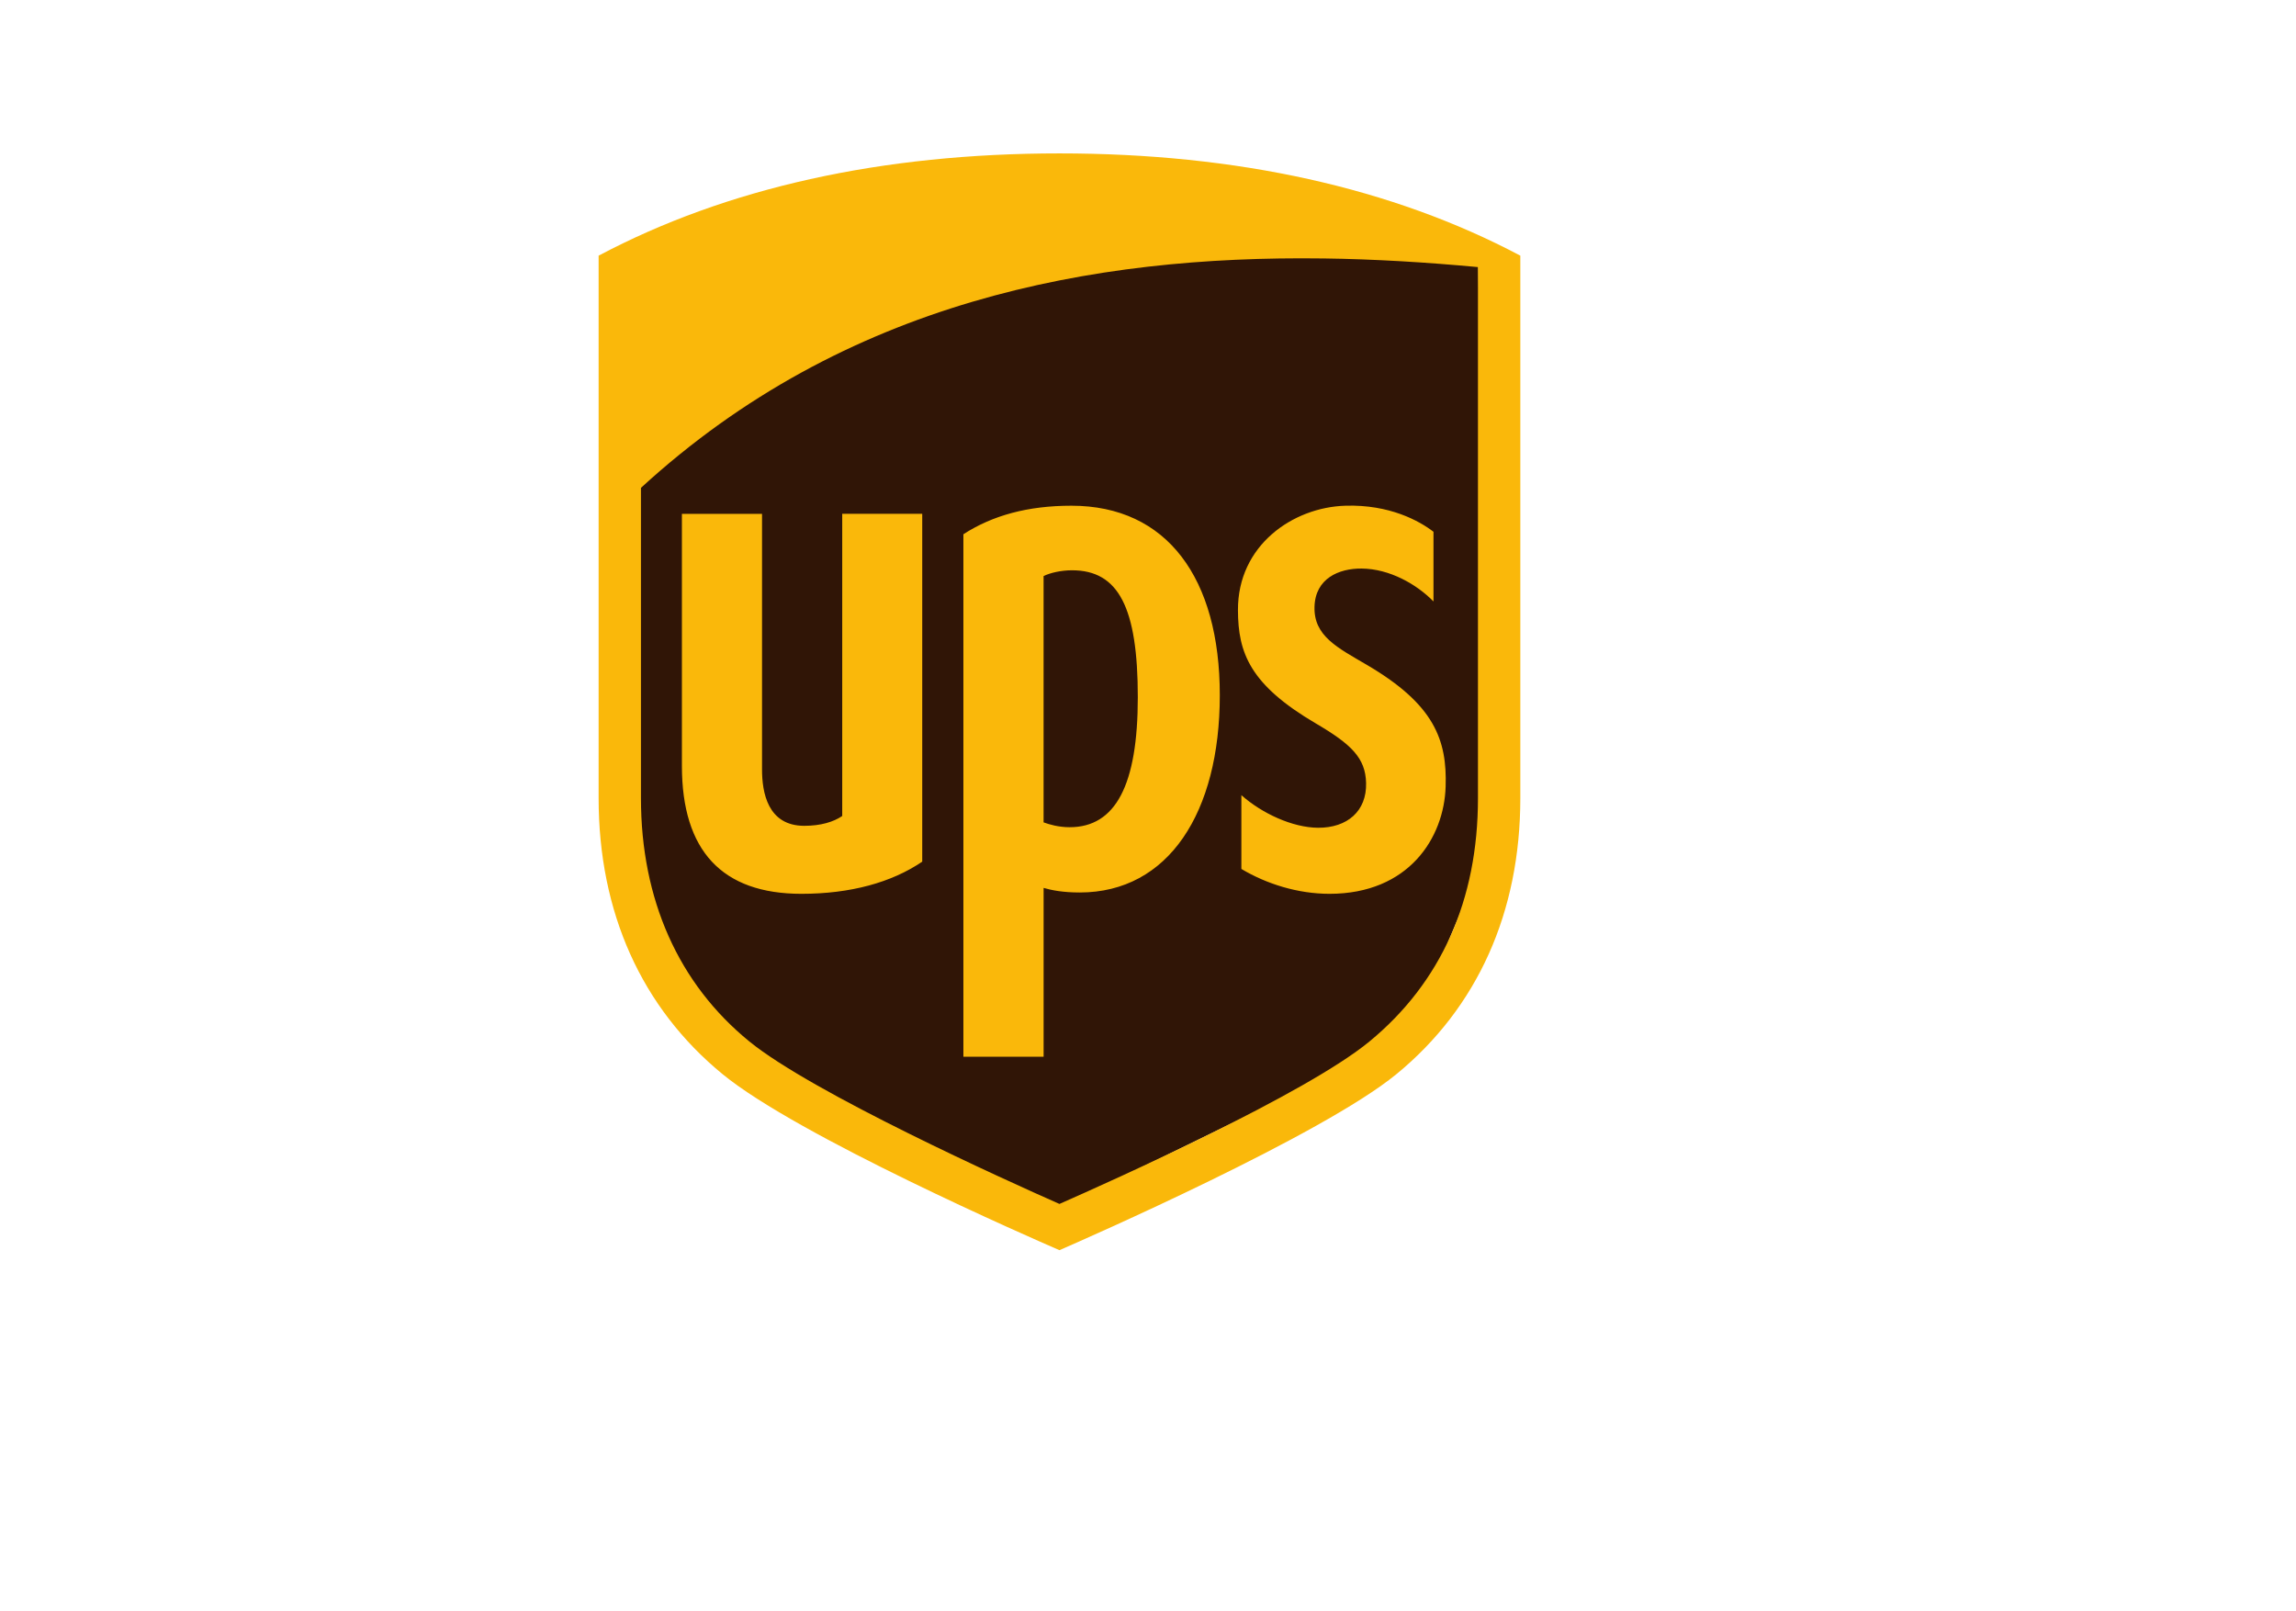 <svg xmlns="http://www.w3.org/2000/svg" xmlns:xlink="http://www.w3.org/1999/xlink" width="496" zoomAndPan="magnify" viewBox="0 0 372 261" height="348" preserveAspectRatio="xMidYMid meet" version="1.0"><rect x="-37.2" width="446.4" fill="#ffffff" y="-26.1" height="313.2" fill-opacity="1"/><rect x="-37.2" width="446.4" fill="#ffffff" y="-26.1" height="313.2" fill-opacity="1"/><path fill="#301506" d="M 100.871 77.848 L 101.516 151.184 L 117.996 171.539 L 167.434 197.707 L 228.18 167.984 L 240.781 137.938 L 239.488 40.695 L 193.605 39.402 L 145.785 47.156 L 102.164 72.355 Z M 100.871 77.848 " fill-opacity="1" fill-rule="evenodd"/><path fill="#fab80a" d="M 171.652 24.852 C 142.855 24.852 117.738 30.426 96.988 41.418 L 96.988 129.301 C 96.988 147.793 103.938 163.258 117.082 174.031 C 129.285 184.039 167.027 200.535 171.652 202.539 C 176.039 200.629 214.23 183.879 226.238 174.031 C 239.375 163.262 246.324 147.797 246.324 129.301 L 246.324 41.418 C 225.574 30.426 200.457 24.852 171.648 24.852 Z M 214.293 41.867 C 222.879 41.98 231.312 42.512 239.461 43.27 L 239.461 129.301 C 239.461 145.836 233.461 159.188 221.887 168.723 C 211.543 177.238 180.355 191.211 171.652 195.047 C 162.836 191.156 131.57 177.012 121.414 168.727 C 109.906 159.355 103.848 145.684 103.848 129.305 L 103.848 79.035 C 136.918 48.711 177.078 41.383 214.289 41.871 Z M 173.598 81.93 C 166.512 81.93 160.797 83.512 156.09 86.551 L 156.09 171.195 L 169.086 171.195 L 169.086 143.848 C 170.383 144.23 172.266 144.59 174.93 144.59 C 189.348 144.59 197.633 131.598 197.633 112.625 C 197.633 93.695 189.102 81.93 173.598 81.93 Z M 218 81.93 C 209.457 82.176 200.52 88.367 200.574 98.859 C 200.594 105.77 202.512 110.938 213.219 117.219 C 218.934 120.574 221.238 122.785 221.336 126.859 C 221.445 131.391 218.316 134.125 213.551 134.105 C 209.406 134.074 204.449 131.773 201.129 128.82 L 201.129 140.777 C 205.199 143.203 210.277 144.805 215.406 144.805 C 228.242 144.805 233.977 135.738 234.223 127.43 C 234.469 119.855 232.375 114.129 221.52 107.75 C 216.672 104.91 212.848 103.043 212.977 98.312 C 213.102 93.699 216.934 92.078 220.613 92.109 C 225.152 92.148 229.543 94.664 232.254 97.441 L 232.254 86.152 C 229.969 84.391 225.133 81.711 218 81.93 Z M 110.484 83.242 L 110.484 124.074 C 110.484 137.836 116.996 144.805 129.848 144.805 C 137.801 144.805 144.461 142.965 149.422 139.594 L 149.422 83.242 L 136.457 83.242 L 136.457 132.199 C 135.043 133.168 132.945 133.789 130.309 133.789 C 124.355 133.789 123.465 128.332 123.465 124.648 L 123.465 83.246 L 110.484 83.246 Z M 173.688 92.391 C 181.223 92.391 184.348 98.406 184.348 112.957 C 184.348 127.156 180.773 134.016 173.301 134.016 C 171.539 134.016 170.012 133.578 169.082 133.23 L 169.082 93.328 C 170.133 92.805 171.922 92.391 173.688 92.391 Z M 173.688 92.391 " fill-opacity="1" fill-rule="nonzero"/></svg>